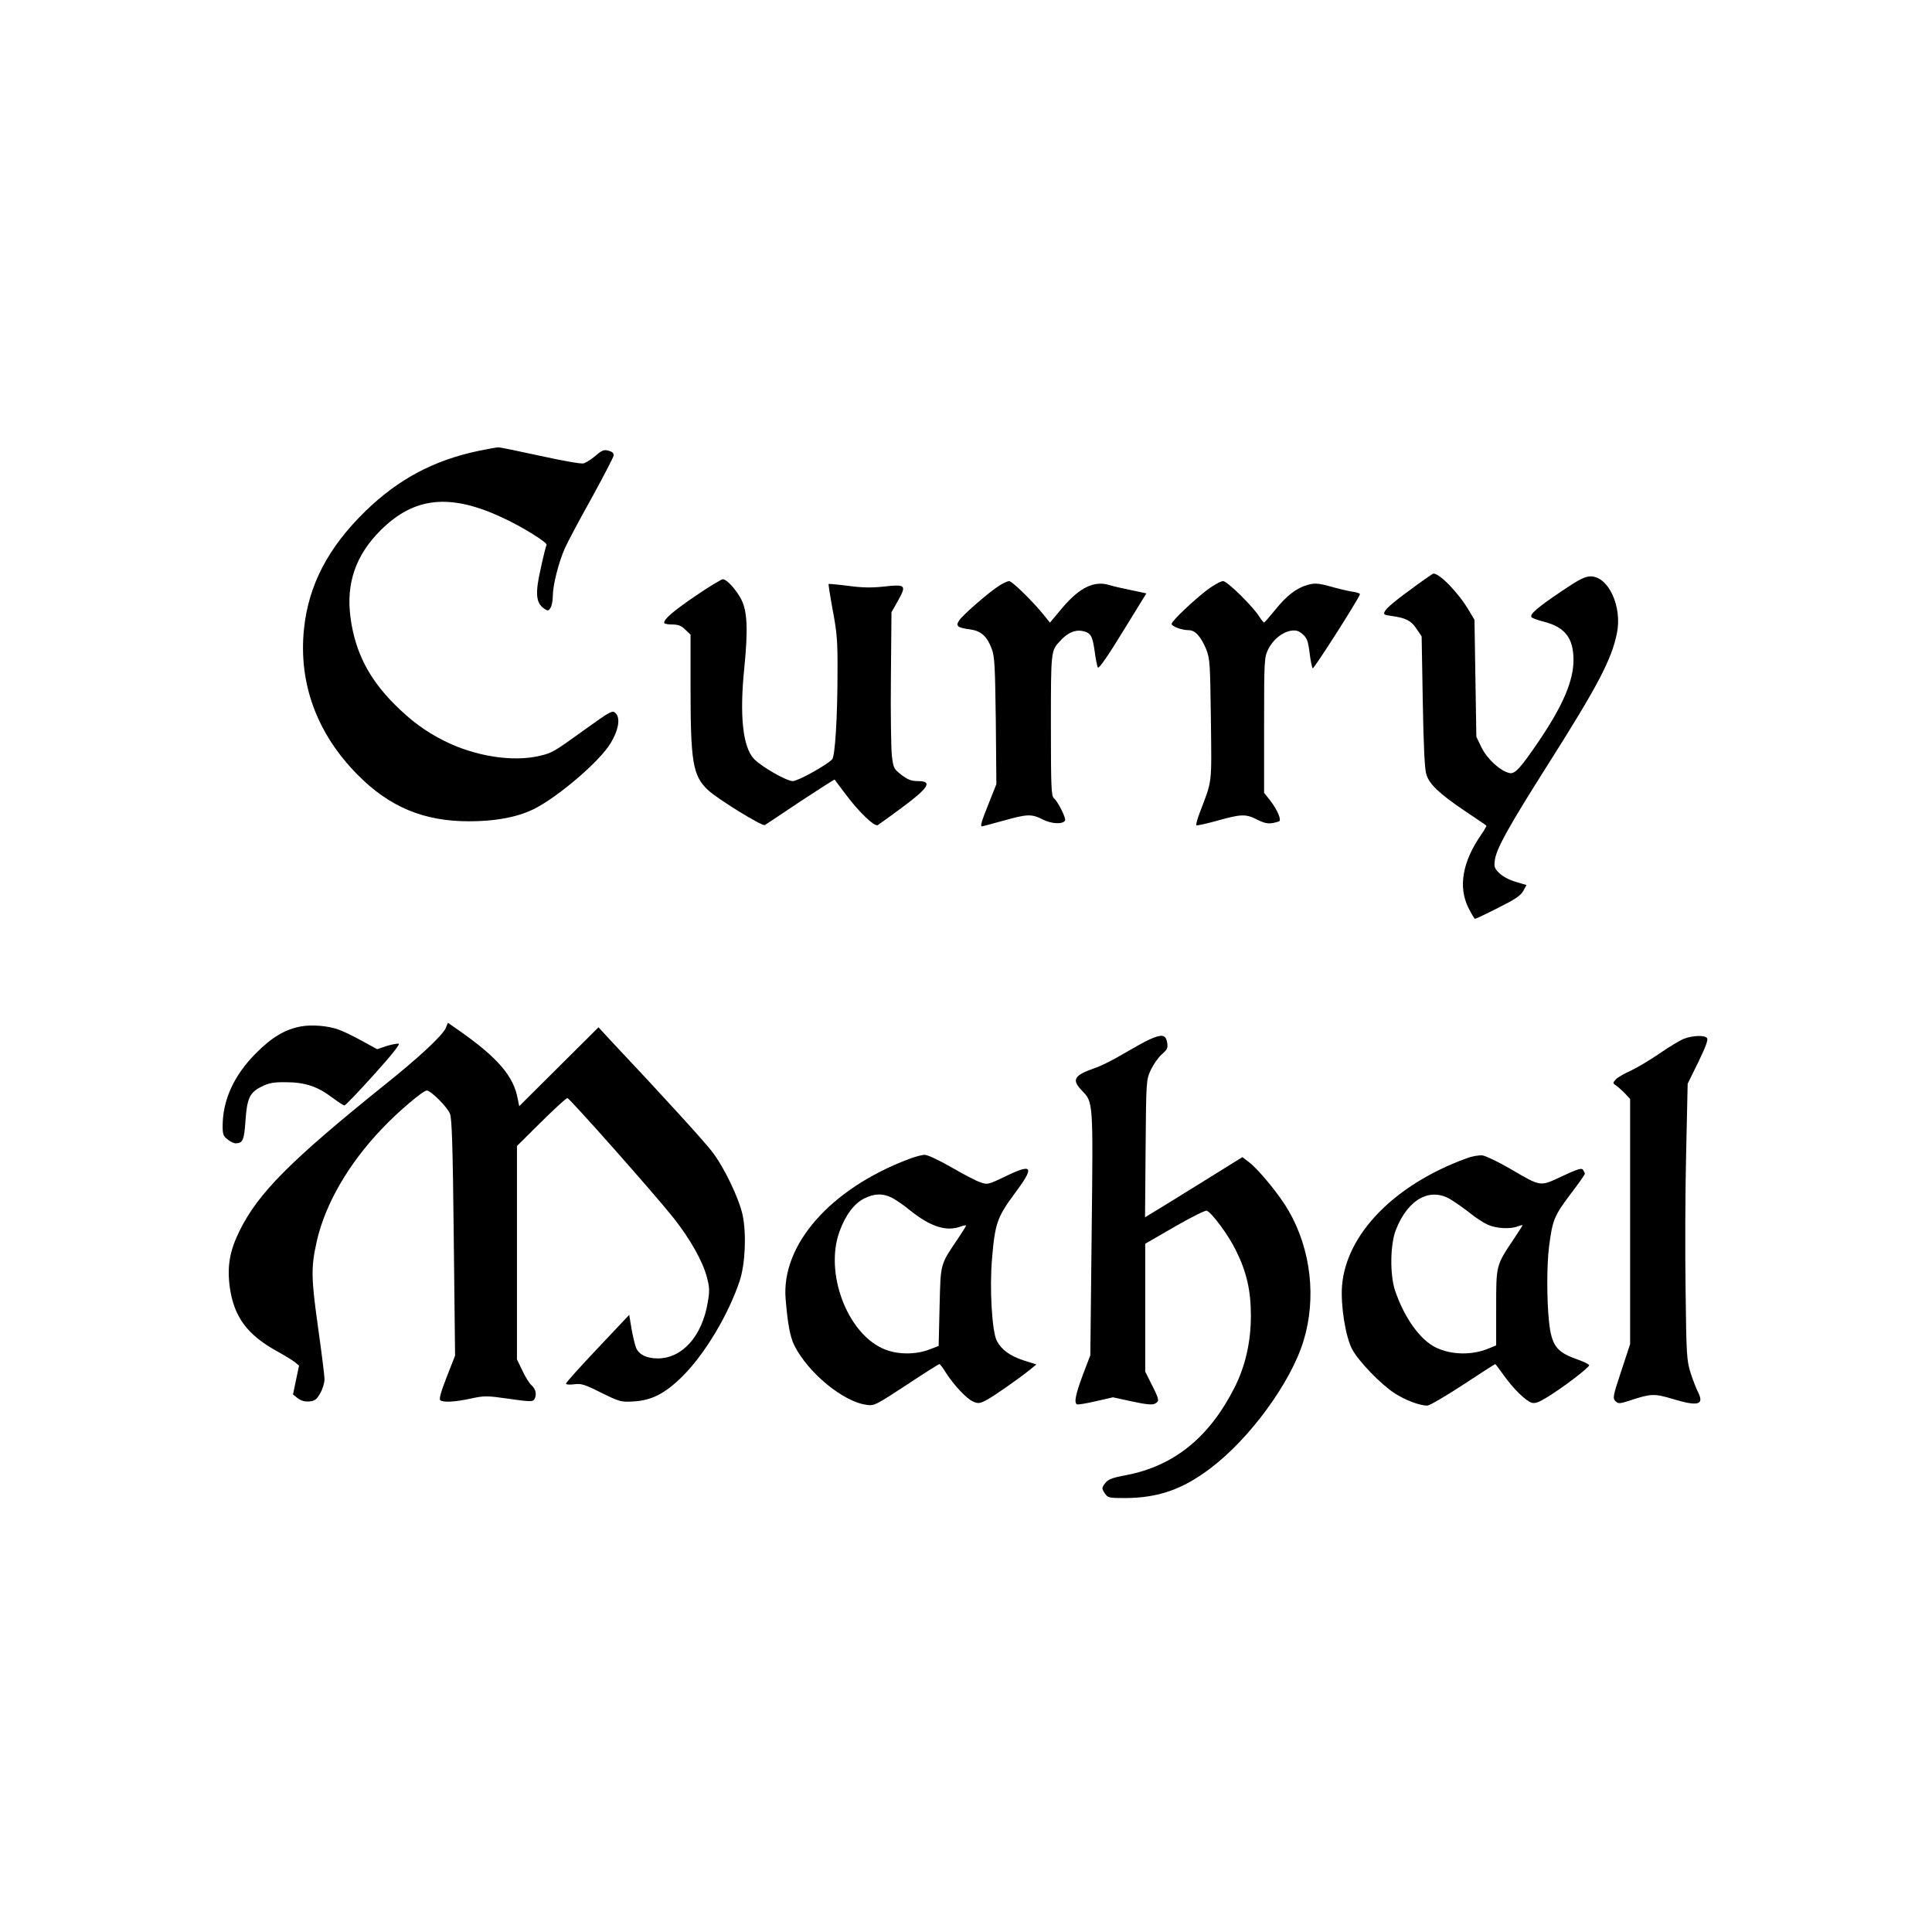 <?xml version="1.0" standalone="no"?>
<!DOCTYPE svg PUBLIC "-//W3C//DTD SVG 20010904//EN"
 "http://www.w3.org/TR/2001/REC-SVG-20010904/DTD/svg10.dtd">
<svg version="1.0" xmlns="http://www.w3.org/2000/svg"
 width="1024pt" height="1024pt" viewBox="0 0 1024 1024"
 preserveAspectRatio="xMidYMid meet">
<g transform="translate(0,1024) scale(0.1,-0.1)"
fill="#000000" stroke="none">
<path d="M2535 7850 c-237 -50 -424 -150 -598 -319 -198 -193 -302 -392 -326
-626 -29 -287 68 -552 283 -770 169 -172 352 -248 591 -248 141 0 253 21 341
63 127 62 353 254 411 352 39 64 51 125 30 153 -19 24 -23 22 -176 -88 -156
-113 -166 -118 -230 -133 -142 -34 -343 -3 -506 79 -100 50 -176 106 -266 196
-136 137 -207 278 -231 456 -25 182 27 333 160 465 178 177 368 196 646 66
104 -48 239 -132 233 -144 -3 -4 -17 -60 -31 -125 -30 -131 -26 -182 17 -212
20 -14 23 -14 34 2 7 9 13 38 13 63 0 58 30 176 63 252 14 32 77 151 141 265
63 115 116 217 118 227 2 14 -5 21 -26 27 -25 7 -35 3 -70 -27 -22 -19 -51
-37 -63 -40 -13 -4 -116 15 -230 40 -115 25 -215 46 -223 45 -8 0 -55 -9 -105
-19z"/>
<path d="M7514 7143 c-117 -85 -163 -123 -174 -143 -9 -17 -5 -19 37 -25 74
-10 103 -25 131 -68 l27 -40 6 -346 c4 -233 10 -359 19 -386 16 -52 69 -102
205 -194 61 -41 112 -75 113 -77 2 -1 -10 -23 -28 -49 -99 -143 -122 -276 -67
-387 16 -32 32 -58 35 -58 4 0 59 26 122 58 88 44 119 64 133 89 l18 32 -57
17 c-35 10 -70 29 -87 46 -26 25 -29 34 -24 69 8 61 72 176 279 503 265 418
340 560 368 700 29 141 -45 301 -139 301 -30 0 -60 -15 -152 -77 -131 -88
-175 -126 -161 -140 5 -5 36 -16 68 -24 109 -29 153 -86 154 -200 0 -111 -54
-239 -179 -425 -103 -152 -132 -184 -162 -176 -49 12 -116 74 -146 134 l-28
58 -5 310 -5 310 -28 47 c-55 94 -155 198 -190 198 -2 0 -40 -26 -83 -57z"/>
<path d="M3690 7084 c-119 -81 -170 -124 -170 -145 0 -5 19 -9 42 -9 32 0 49
-6 70 -27 l28 -27 0 -275 c0 -402 12 -472 92 -548 48 -46 288 -194 302 -186 6
4 91 60 189 126 99 65 180 117 181 115 1 -2 27 -37 59 -79 71 -95 153 -173
170 -162 6 4 62 44 124 90 145 107 168 143 89 143 -35 0 -54 7 -88 33 -41 32
-43 36 -51 102 -4 39 -7 225 -5 415 l3 345 35 62 c46 82 40 87 -76 74 -66 -7
-116 -6 -189 4 -55 7 -101 11 -103 10 -2 -2 8 -65 22 -141 22 -117 26 -164 25
-323 0 -245 -13 -446 -28 -465 -24 -28 -181 -116 -209 -116 -33 0 -166 76
-206 118 -59 63 -77 228 -51 482 20 202 16 298 -15 361 -27 53 -78 109 -99
109 -9 -1 -72 -39 -141 -86z"/>
<path d="M5298 7137 c-51 -31 -194 -155 -214 -185 -20 -30 -10 -39 58 -48 58
-8 89 -36 114 -102 16 -41 18 -92 22 -383 l3 -335 -40 -101 c-39 -97 -47 -123
-36 -123 3 0 53 14 112 30 129 36 150 37 211 6 46 -23 105 -26 117 -5 7 11
-38 101 -59 118 -14 12 -16 59 -16 388 0 395 0 394 49 446 38 42 78 60 116 53
46 -9 55 -24 67 -108 5 -40 13 -79 17 -86 5 -8 52 59 132 190 l125 203 -80 17
c-45 9 -97 21 -116 27 -80 25 -158 -13 -248 -119 l-67 -80 -34 42 c-58 72
-167 178 -182 178 -8 0 -31 -10 -51 -23z"/>
<path d="M6403 7117 c-72 -54 -193 -168 -193 -184 0 -13 53 -33 90 -33 35 0
65 -34 93 -101 20 -51 21 -74 25 -374 4 -351 8 -316 -59 -492 -13 -34 -21 -64
-18 -67 3 -3 52 8 110 24 128 36 152 37 214 5 46 -23 65 -24 113 -9 17 5 -7
62 -48 114 l-30 38 0 358 c0 343 1 359 21 401 25 52 74 92 121 100 27 4 41 0
62 -18 23 -20 29 -36 37 -98 5 -41 12 -78 17 -83 5 -5 236 355 250 392 2 4
-16 11 -40 14 -24 4 -77 16 -118 28 -62 17 -82 18 -115 9 -61 -16 -114 -56
-175 -132 -30 -37 -57 -68 -60 -68 -3 -1 -13 12 -23 27 -30 52 -172 192 -194
192 -12 0 -47 -19 -80 -43z"/>
<path d="M2362 4790 c-18 -39 -139 -153 -322 -299 -502 -404 -671 -574 -770
-774 -53 -107 -67 -189 -52 -300 22 -156 92 -251 247 -337 40 -22 84 -49 97
-59 l23 -19 -16 -76 -16 -77 25 -20 c18 -13 37 -19 61 -17 30 3 39 10 58 43
13 22 23 56 23 75 0 19 -16 145 -35 280 -36 257 -37 313 -6 451 44 196 168
411 346 597 83 88 217 202 237 202 21 0 108 -86 123 -123 10 -25 15 -170 20
-657 l7 -625 -45 -115 c-31 -79 -41 -117 -33 -122 18 -12 76 -9 160 9 74 16
85 16 204 -1 104 -15 126 -16 133 -4 15 23 10 54 -12 74 -12 10 -35 46 -50 79
l-29 60 0 565 0 566 128 127 c71 70 133 127 139 127 12 0 467 -514 565 -638
85 -108 152 -226 174 -309 15 -57 16 -75 5 -137 -30 -178 -134 -295 -264 -296
-59 0 -101 20 -116 57 -6 16 -17 61 -24 101 l-12 73 -167 -177 c-93 -98 -168
-182 -168 -187 0 -6 18 -7 43 -4 37 5 55 0 144 -45 98 -48 105 -50 170 -46 97
5 169 42 264 137 117 118 240 324 299 501 30 89 37 249 16 350 -19 88 -96 250
-161 335 -39 52 -265 300 -527 578 l-76 82 -210 -209 -210 -209 -8 39 c-21
118 -104 216 -304 357 l-66 46 -12 -29z"/>
<path d="M1597 4800 c-85 -15 -156 -57 -242 -144 -116 -117 -175 -247 -175
-386 0 -41 4 -52 26 -69 15 -12 34 -21 43 -21 38 1 45 17 52 118 8 122 23 152
86 183 38 19 64 24 128 23 100 0 167 -22 244 -80 32 -24 63 -44 67 -43 5 0 75
73 155 162 94 104 141 163 132 165 -8 2 -37 -4 -64 -12 l-50 -17 -82 45 c-46
25 -101 52 -123 59 -54 20 -140 27 -197 17z"/>
<path d="M6091 4730 c-24 -11 -85 -45 -136 -75 -50 -30 -117 -64 -147 -74
-115 -40 -130 -62 -75 -120 62 -64 61 -50 53 -760 l-7 -644 -40 -105 c-38
-102 -47 -146 -31 -155 4 -3 48 4 99 16 l92 21 101 -22 c74 -16 107 -19 121
-12 25 14 25 19 -16 100 l-35 70 0 339 0 339 156 90 c86 50 163 88 170 85 27
-10 116 -131 154 -209 58 -117 80 -214 80 -349 0 -136 -29 -264 -85 -376 -135
-268 -322 -419 -578 -468 -75 -14 -94 -22 -110 -43 -18 -24 -18 -27 -2 -52 17
-25 21 -26 109 -26 174 1 303 45 452 158 209 158 426 455 493 675 69 226 40
483 -79 690 -47 82 -158 218 -211 258 l-34 26 -227 -141 c-125 -78 -241 -149
-258 -159 l-31 -19 3 364 c3 357 3 364 27 416 13 28 39 66 58 83 31 27 34 34
29 65 -8 41 -28 44 -95 14z"/>
<path d="M8927 4735 c-21 -8 -80 -43 -130 -78 -51 -35 -120 -76 -154 -92 -34
-15 -70 -36 -79 -46 -17 -19 -17 -20 5 -35 12 -9 33 -28 46 -42 l25 -27 0
-650 0 -649 -47 -143 c-44 -132 -46 -144 -31 -159 15 -15 21 -15 80 4 108 36
128 36 221 8 135 -41 171 -33 138 33 -10 20 -29 68 -41 106 -20 65 -22 94 -26
435 -3 201 -2 529 3 731 l8 365 57 116 c41 85 53 119 45 127 -15 15 -73 13
-120 -4z"/>
<path d="M4815 4096 c-414 -157 -675 -454 -651 -741 11 -134 24 -201 46 -246
74 -146 258 -298 383 -315 40 -6 48 -2 211 105 92 61 171 111 175 111 3 0 19
-20 34 -45 42 -66 112 -141 146 -154 24 -11 35 -10 67 7 37 19 165 108 234
163 l33 27 -69 22 c-72 24 -116 56 -141 104 -25 48 -39 278 -25 435 15 184 28
221 117 341 110 147 101 166 -44 96 -95 -46 -98 -46 -136 -32 -22 7 -92 44
-154 80 -63 36 -126 66 -140 65 -15 0 -53 -10 -86 -23z m-86 -205 c20 -11 63
-40 93 -65 109 -88 195 -116 272 -86 14 5 26 7 26 4 0 -3 -17 -31 -38 -62
-101 -150 -96 -132 -102 -367 l-5 -209 -50 -19 c-76 -29 -177 -27 -247 6 -190
86 -307 402 -229 618 31 88 79 151 132 177 54 27 98 28 148 3z"/>
<path d="M7771 4100 c-382 -140 -636 -402 -658 -675 -8 -105 19 -272 54 -337
35 -64 149 -183 224 -232 57 -37 133 -66 174 -66 12 0 97 50 189 110 92 61
169 110 171 110 2 0 23 -28 48 -63 50 -70 113 -131 146 -142 16 -5 38 3 77 27
81 48 229 161 227 172 -1 6 -34 21 -74 35 -100 36 -126 73 -139 197 -12 114
-12 298 0 394 18 142 27 165 111 277 44 57 79 108 79 111 0 4 -4 13 -9 21 -8
12 -27 6 -111 -33 -120 -56 -109 -58 -277 40 -62 36 -127 67 -145 70 -19 2
-56 -4 -87 -16z m-78 -220 c26 -16 71 -48 100 -71 28 -23 70 -50 92 -60 44
-20 119 -25 159 -9 14 5 26 8 26 6 0 -2 -21 -34 -46 -72 -95 -142 -94 -137
-94 -364 l0 -201 -37 -15 c-89 -38 -198 -36 -281 3 -84 40 -168 156 -218 303
-28 84 -26 246 5 323 65 164 184 227 294 157z"/>
</g>
</svg>
